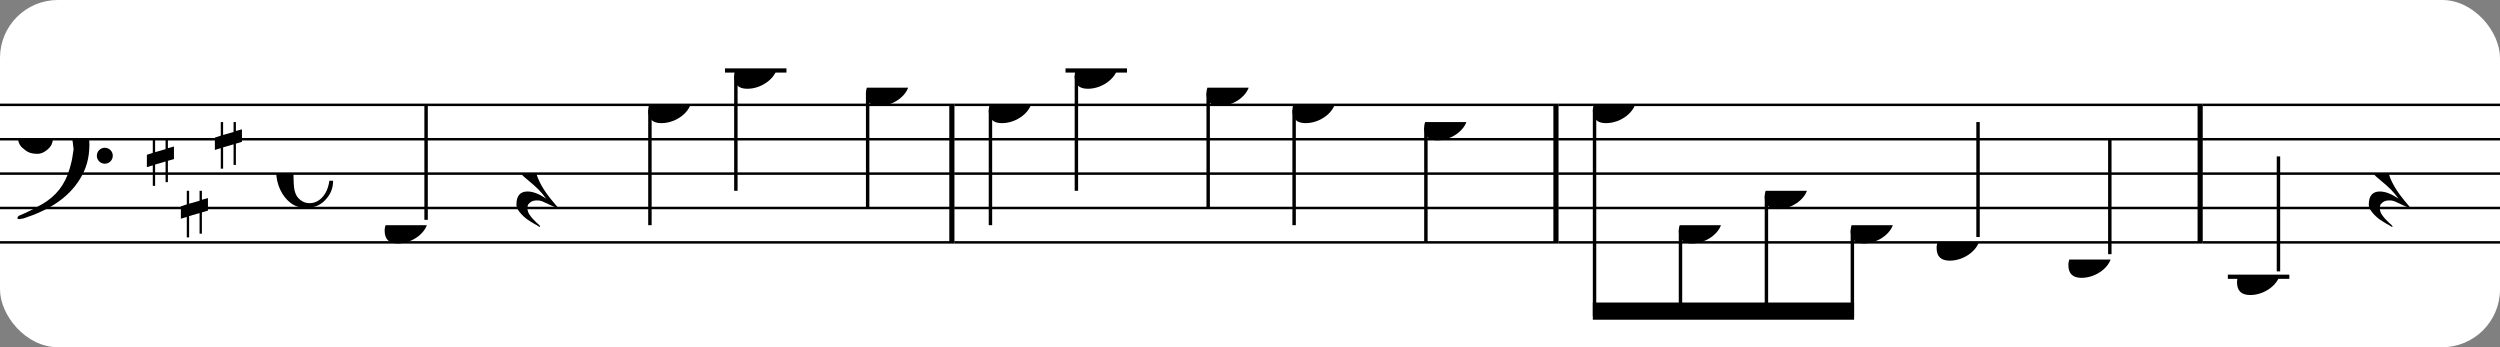 <?xml version="1.0" encoding="UTF-8" standalone="no"?>
<svg width="432px" height="60px" version="1.1" xmlns="http://www.w3.org/2000/svg" xmlns:xlink="http://www.w3.org/1999/xlink" xmlns:mei="http://www.music-encoding.org/ns/mei" overflow="visible">
   <rect width="100%" height="100%" fill="#808080" stroke="none"/>
   <desc>Engraved by Verovio 4.5.1</desc>
   <rect width="100%" height="100%" fill="#ffffff" rx="10"/>
<defs>
      <symbol id="E0A4-9uidje" viewBox="0 0 1000 1000" overflow="inherit">
         <path transform="scale(1,-1)" d="M0 -39c0 68 73 172 200 172c66 0 114 -37 114 -95c0 -84 -106 -171 -218 -171c-64 0 -96 30 -96 94z" />
      </symbol>
      <symbol id="E062-9uidje" viewBox="0 0 1000 1000" overflow="inherit">
         <path transform="scale(1,-1)" d="M582 -120c0 32 26 58 58 58s58 -26 58 -58s-26 -58 -58 -58s-58 26 -58 58zM582 120c0 32 26 58 58 58s58 -26 58 -58s-26 -58 -58 -58s-58 26 -58 58zM158 96c51 0 73 -14 88 -49l16 -39c0 -17 -2 -30 -7 -40c-3 -11 -10 -21 -19 -31c-17 -18 -49 -43 -84 -43 c-55 0 -77 13 -112 44c-24 21 -35 55 -35 100c0 46 14 81 32 112c30 52 71 79 137 93l36 6l26 2c154 0 235 -68 274 -182c11 -32 18 -68 18 -107c0 -103 -26 -182 -68 -250c-89 -145 -234 -230 -412 -288l-30 -5c-9 0 -14 3 -14 8c3 10 5 11 10 16c35 15 70 30 96 44l78 43 c96 57 162 136 197 258c9 33 17 60 22 100c3 22 5 35 6 39c-7 69 -16 115 -23 140s-4 22 -16 40c-8 12 -19 23 -31 34c-24 21 -62 44 -118 44c-48 0 -84 -8 -113 -28c-28 -19 -42 -44 -42 -73v-16c2 -5 3 -9 4 -11c24 22 52 39 84 39z" />
      </symbol>
      <symbol id="E262-9uidje" viewBox="0 0 1000 1000" overflow="inherit">
         <path transform="scale(1,-1)" d="M136 186v169h17v-164l44 14v-91l-44 -14v-165l44 12v-91l-44 -13v-155h-17v150l-76 -22v-155h-17v149l-43 -13v90l43 14v167l-43 -14v92l43 13v169h17v-163zM60 73v-167l76 22v168z" />
      </symbol>
      <symbol id="E241-9uidje" viewBox="0 0 1000 1000" overflow="inherit">
         <path transform="scale(1,-1)" d="M179 646c-4 8 -17 30 -18 33l-4 10c0 3 2 5 5 5s7 -2 13 -7c23 -33 46 -81 66 -132c22 -57 35 -125 35 -163c0 -104 -60 -183 -122 -241c-63 -59 -57 -53 -61 -56c-38 -34 -63 -95 -71 -95h-22v190c40 7 69 11 87 16c88 27 168 95 168 200c0 30 -12 89 -30 138 c-17 47 -31 73 -46 102z" />
      </symbol>
      <symbol id="E08A-9uidje" viewBox="0 0 1000 1000" overflow="inherit">
         <path transform="scale(1,-1)" d="M340 179c-9 24 -56 41 -89 41c-46 0 -81 -28 -100 -58c-17 -28 -25 -78 -25 -150c0 -65 2 -111 8 -135c8 -31 18 -49 40 -67c20 -17 43 -25 70 -25c54 0 92 36 115 75c14 25 23 54 28 88h27c0 -63 -24 -105 -58 -141c-35 -38 -82 -56 -140 -56c-45 0 -83 13 -115 39 c-57 45 -101 130 -101 226c0 59 33 127 68 163c36 37 97 72 160 72c36 0 93 -21 121 -40c11 -8 23 -17 33 -30c19 -23 27 -48 27 -76c0 -51 -35 -88 -86 -88c-43 0 -76 27 -76 68c0 26 7 35 21 51c15 17 32 27 58 32c7 2 14 7 14 11z" />
      </symbol>
      <symbol id="E4E5-9uidje" viewBox="0 0 1000 1000" overflow="inherit">
         <path transform="scale(1,-1)" d="M107 292c-13 24 -30 49 -52 71c-1 1 0 2 0 3l-2 2c3 3 4 4 6 4c12 0 26 -7 40 -20s44 -40 89 -81c26 -24 28 -29 46 -47c4 -4 8 -9 10 -14c6 -8 8 -16 8 -27c0 -19 -12 -40 -36 -61c-28 -23 -49 -38 -61 -73c-4 -11 -7 -27 -10 -50c13 -43 34 -83 59 -121 c31 -47 59 -79 101 -129c-8 0 -26 7 -54 20l-62 29l-21 6l-23 1c-25 0 -45 -10 -60 -30l-4 -14l-1 -12c0 -33 20 -56 39 -78c8 -9 17 -18 26 -26c17 -15 27 -24 28 -30l-3 -3c-11 5 -19 10 -25 15c-9 3 -37 21 -45 26c-24 14 -45 32 -63 51c-19 21 -37 44 -37 71 c0 63 27 95 80 95c41 0 86 -18 136 -52c-19 26 -37 48 -55 66c-23 23 -48 44 -73 65c-28 23 -47 40 -58 53s-17 26 -18 39c75 64 113 125 113 183c0 27 -7 48 -18 68z" />
      </symbol>
   </defs>
   <style type="text/css">g.page-margin{font-family:Times,serif;} g.ending, g.fing, g.reh, g.tempo{font-weight:bold;} g.dir, g.dynam, g.mNum{font-style:italic;} g.label{font-weight:normal;}</style>
   <svg class="definition-scale" color="black" viewBox="0 0 13090 1800">
      <g class="page-margin" transform="translate(0, 0)">
         <g id="mg8g9h2" class="mdiv pageMilestone" />
         <g id="s6pjqkj" class="score pageMilestone" />
         <g id="s1kighvw" class="system">
            <g id="s5b1c49" class="section systemMilestone" />
            <g id="mzzd5pf" class="measure">
               <g id="swbvw9o" class="staff">
                  <path d="M0 540 L4997 540" stroke="currentColor" stroke-width="13" />
                  <path d="M0 720 L4997 720" stroke="currentColor" stroke-width="13" />
                  <path d="M0 900 L4997 900" stroke="currentColor" stroke-width="13" />
                  <path d="M0 1080 L4997 1080" stroke="currentColor" stroke-width="13" />
                  <path d="M0 1260 L4997 1260" stroke="currentColor" stroke-width="13" />
                  <g id="c1909kd0" class="clef">
                     <use xlink:href="#E062-9uidje" x="88" y="720" height="720px" width="720px" />
                  </g>
                  <g id="klchy7e" class="keySig">
                     <g id="k64k1u1" class="keyAccid">
                        <use xlink:href="#E262-9uidje" x="769" y="720" height="720px" width="720px" />
                     </g>
                     <g id="kjc1afi" class="keyAccid">
                        <use xlink:href="#E262-9uidje" x="947" y="990" height="720px" width="720px" />
                     </g>
                     <g id="k1cp7d43" class="keyAccid">
                        <use xlink:href="#E262-9uidje" x="1125" y="630" height="720px" width="720px" />
                     </g>
                  </g>
                  <g id="mlxirlm" class="meterSig">
                     <use xlink:href="#E08A-9uidje" x="1446" y="900" height="720px" width="720px" />
                  </g>
                  <g class="ledgerLines above">
                     <path d="M3796 360 L4118 360" stroke="currentColor" stroke-width="22" />
                  </g>
                  <g id="l1xbv4vk" class="layer">
                     <g id="n1m5ujb4" class="note">
                        <g class="notehead">
                           <use xlink:href="#E0A4-9uidje" x="2014" y="1170" height="720px" width="720px" />
                        </g>
                        <g id="s1y0kevp" class="stem">
                           <path d="M2231 1142 L2231 540" stroke="currentColor" stroke-width="18" />
                        </g>
                     </g>
                     <g id="r1jzriki" class="rest">
                        <use xlink:href="#E4E5-9uidje" x="2704" y="900" height="720px" width="720px" />
                     </g>
                     <g id="n11c7syo" class="note">
                        <g class="notehead">
                           <use xlink:href="#E0A4-9uidje" x="3394" y="540" height="720px" width="720px" />
                        </g>
                        <g id="s144dgne" class="stem">
                           <path d="M3403 568 L3403 1170" stroke="currentColor" stroke-width="18" />
                           <g id="f1bh8e96" class="flag">
                              <use xlink:href="#E241-9uidje" x="3394" y="1170" height="720px" width="720px" />
                           </g>
                        </g>
                     </g>
                     <g id="n1s8rc75" class="note">
                        <g class="notehead">
                           <use xlink:href="#E0A4-9uidje" x="3844" y="360" height="720px" width="720px" />
                        </g>
                        <g id="s1x9diu5" class="stem">
                           <path d="M3853 388 L3853 990" stroke="currentColor" stroke-width="18" />
                        </g>
                        <g id="apjqfyf" class="accid" />
                     </g>
                     <g id="n1wbepzt" class="note">
                        <g class="notehead">
                           <use xlink:href="#E0A4-9uidje" x="4534" y="450" height="720px" width="720px" />
                        </g>
                        <g id="szgxct6" class="stem">
                           <path d="M4543 478 L4543 1080" stroke="currentColor" stroke-width="18" />
                           <g id="fok4z09" class="flag">
                              <use xlink:href="#E241-9uidje" x="4534" y="1080" height="720px" width="720px" />
                           </g>
                        </g>
                     </g>
                  </g>
               </g>
               <g id="b63ted1" class="barLine">
                  <path d="M4984 540 L4984 1260" stroke="currentColor" stroke-width="27" />
               </g>
            </g>
            <g id="m1isi11n" class="measure">
               <g id="sicozx7" class="staff">
                  <path d="M4997 540 L8160 540" stroke="currentColor" stroke-width="13" />
                  <path d="M4997 720 L8160 720" stroke="currentColor" stroke-width="13" />
                  <path d="M4997 900 L8160 900" stroke="currentColor" stroke-width="13" />
                  <path d="M4997 1080 L8160 1080" stroke="currentColor" stroke-width="13" />
                  <path d="M4997 1260 L8160 1260" stroke="currentColor" stroke-width="13" />
                  <g class="ledgerLines above">
                     <path d="M5579 360 L5901 360" stroke="currentColor" stroke-width="22" />
                  </g>
                  <g id="lke4rqs" class="layer">
                     <g id="n4b47mn" class="note">
                        <g class="notehead">
                           <use xlink:href="#E0A4-9uidje" x="5177" y="540" height="720px" width="720px" />
                        </g>
                        <g id="sw0qbmi" class="stem">
                           <path d="M5186 568 L5186 1170" stroke="currentColor" stroke-width="18" />
                           <g id="f1j78ik4" class="flag">
                              <use xlink:href="#E241-9uidje" x="5177" y="1170" height="720px" width="720px" />
                           </g>
                        </g>
                     </g>
                     <g id="nd2boz0" class="note">
                        <g class="notehead">
                           <use xlink:href="#E0A4-9uidje" x="5627" y="360" height="720px" width="720px" />
                        </g>
                        <g id="s1n0tg2h" class="stem">
                           <path d="M5636 388 L5636 990" stroke="currentColor" stroke-width="18" />
                        </g>
                        <g id="aqxzvlp" class="accid" />
                     </g>
                     <g id="n8cuaqg" class="note">
                        <g class="notehead">
                           <use xlink:href="#E0A4-9uidje" x="6317" y="450" height="720px" width="720px" />
                        </g>
                        <g id="slmqhbm" class="stem">
                           <path d="M6326 478 L6326 1080" stroke="currentColor" stroke-width="18" />
                           <g id="fsjxvjr" class="flag">
                              <use xlink:href="#E241-9uidje" x="6317" y="1080" height="720px" width="720px" />
                           </g>
                        </g>
                     </g>
                     <g id="n1cohrqf" class="note">
                        <g class="notehead">
                           <use xlink:href="#E0A4-9uidje" x="6767" y="540" height="720px" width="720px" />
                        </g>
                        <g id="s1j8gpy6" class="stem">
                           <path d="M6776 568 L6776 1170" stroke="currentColor" stroke-width="18" />
                        </g>
                     </g>
                     <g id="n134cxcs" class="note">
                        <g class="notehead">
                           <use xlink:href="#E0A4-9uidje" x="7457" y="630" height="720px" width="720px" />
                        </g>
                        <g id="s88zdgo" class="stem">
                           <path d="M7466 658 L7466 1260" stroke="currentColor" stroke-width="18" />
                        </g>
                        <g id="am9f9ef" class="accid" />
                     </g>
                  </g>
               </g>
               <g id="b17okq00" class="barLine">
                  <path d="M8147 540 L8147 1260" stroke="currentColor" stroke-width="27" />
               </g>
            </g>
            <g id="m1wi4qw7" class="measure">
               <g id="soyqumm" class="staff">
                  <path d="M8160 540 L11533 540" stroke="currentColor" stroke-width="13" />
                  <path d="M8160 720 L11533 720" stroke="currentColor" stroke-width="13" />
                  <path d="M8160 900 L11533 900" stroke="currentColor" stroke-width="13" />
                  <path d="M8160 1080 L11533 1080" stroke="currentColor" stroke-width="13" />
                  <path d="M8160 1260 L11533 1260" stroke="currentColor" stroke-width="13" />
                  <g id="l18ltnqr" class="layer">
                     <g id="b7itcyt" class="beam">
                        <polygon points="8340,1665 9708,1665 9708,1575 8340,1575" />
                        <g id="ncfilh" class="note">
                           <g class="notehead">
                              <use xlink:href="#E0A4-9uidje" x="8340" y="540" height="720px" width="720px" />
                           </g>
                           <g id="set1j72" class="stem">
                              <path d="M8349 568 L8349 1647" stroke="currentColor" stroke-width="18" />
                           </g>
                        </g>
                        <g id="n1td32gk" class="note">
                           <g class="notehead">
                              <use xlink:href="#E0A4-9uidje" x="8790" y="1170" height="720px" width="720px" />
                           </g>
                           <g id="s5jg7wj" class="stem">
                              <path d="M8799 1198 L8799 1647" stroke="currentColor" stroke-width="18" />
                           </g>
                        </g>
                        <g id="nnlj8mf" class="note">
                           <g class="notehead">
                              <use xlink:href="#E0A4-9uidje" x="9240" y="990" height="720px" width="720px" />
                           </g>
                           <g id="s8rejvk" class="stem">
                              <path d="M9249 1018 L9249 1647" stroke="currentColor" stroke-width="18" />
                           </g>
                           <g id="a4clo4n" class="accid" />
                        </g>
                        <g id="naawyfp" class="note">
                           <g class="notehead">
                              <use xlink:href="#E0A4-9uidje" x="9690" y="1170" height="720px" width="720px" />
                           </g>
                           <g id="sv7bmcx" class="stem">
                              <path d="M9699 1198 L9699 1647" stroke="currentColor" stroke-width="18" />
                           </g>
                        </g>
                     </g>
                     <g id="nk5a0qe" class="note">
                        <g class="notehead">
                           <use xlink:href="#E0A4-9uidje" x="10140" y="1260" height="720px" width="720px" />
                        </g>
                        <g id="soiwzvd" class="stem">
                           <path d="M10357 1232 L10357 630" stroke="currentColor" stroke-width="18" />
                        </g>
                        <g id="aasojv6" class="accid" />
                     </g>
                     <g id="nlfskpl" class="note">
                        <g class="notehead">
                           <use xlink:href="#E0A4-9uidje" x="10830" y="1350" height="720px" width="720px" />
                        </g>
                        <g id="sdokiqd" class="stem">
                           <path d="M11047 1322 L11047 720" stroke="currentColor" stroke-width="18" />
                        </g>
                        <g id="a1fu0qwk" class="accid" />
                     </g>
                  </g>
               </g>
               <g id="b89mqr1" class="barLine">
                  <path d="M11520 540 L11520 1260" stroke="currentColor" stroke-width="27" />
               </g>
            </g>
            <g id="m186v3rv" class="measure">
               <g id="s4xyhox" class="staff">
                  <path d="M11533 540 L13093 540" stroke="currentColor" stroke-width="13" />
                  <path d="M11533 720 L13093 720" stroke="currentColor" stroke-width="13" />
                  <path d="M11533 900 L13093 900" stroke="currentColor" stroke-width="13" />
                  <path d="M11533 1080 L13093 1080" stroke="currentColor" stroke-width="13" />
                  <path d="M11533 1260 L13093 1260" stroke="currentColor" stroke-width="13" />
                  <g class="ledgerLines below">
                     <path d="M11665 1440 L11987 1440" stroke="currentColor" stroke-width="22" />
                  </g>
                  <g id="l22puz7" class="layer">
                     <g id="np667zq" class="note">
                        <g class="notehead">
                           <use xlink:href="#E0A4-9uidje" x="11713" y="1440" height="720px" width="720px" />
                        </g>
                        <g id="s1hwz6ls" class="stem">
                           <path d="M11930 1412 L11930 810" stroke="currentColor" stroke-width="18" />
                        </g>
                     </g>
                     <g id="r14ku2q7" class="rest">
                        <use xlink:href="#E4E5-9uidje" x="12403" y="900" height="720px" width="720px" />
                     </g>
                  </g>
               </g>
               <g id="b1jn2w7c" class="barLine" />
            </g>
            <g id="s108ar4j" class="systemMilestoneEnd s5b1c49" />
         </g>
         <g id="p3cpbw3" class="pageMilestoneEnd s6pjqkj" />
         <g id="p1l2lysh" class="pageMilestoneEnd mg8g9h2" />
      </g>
   </svg>
</svg>
